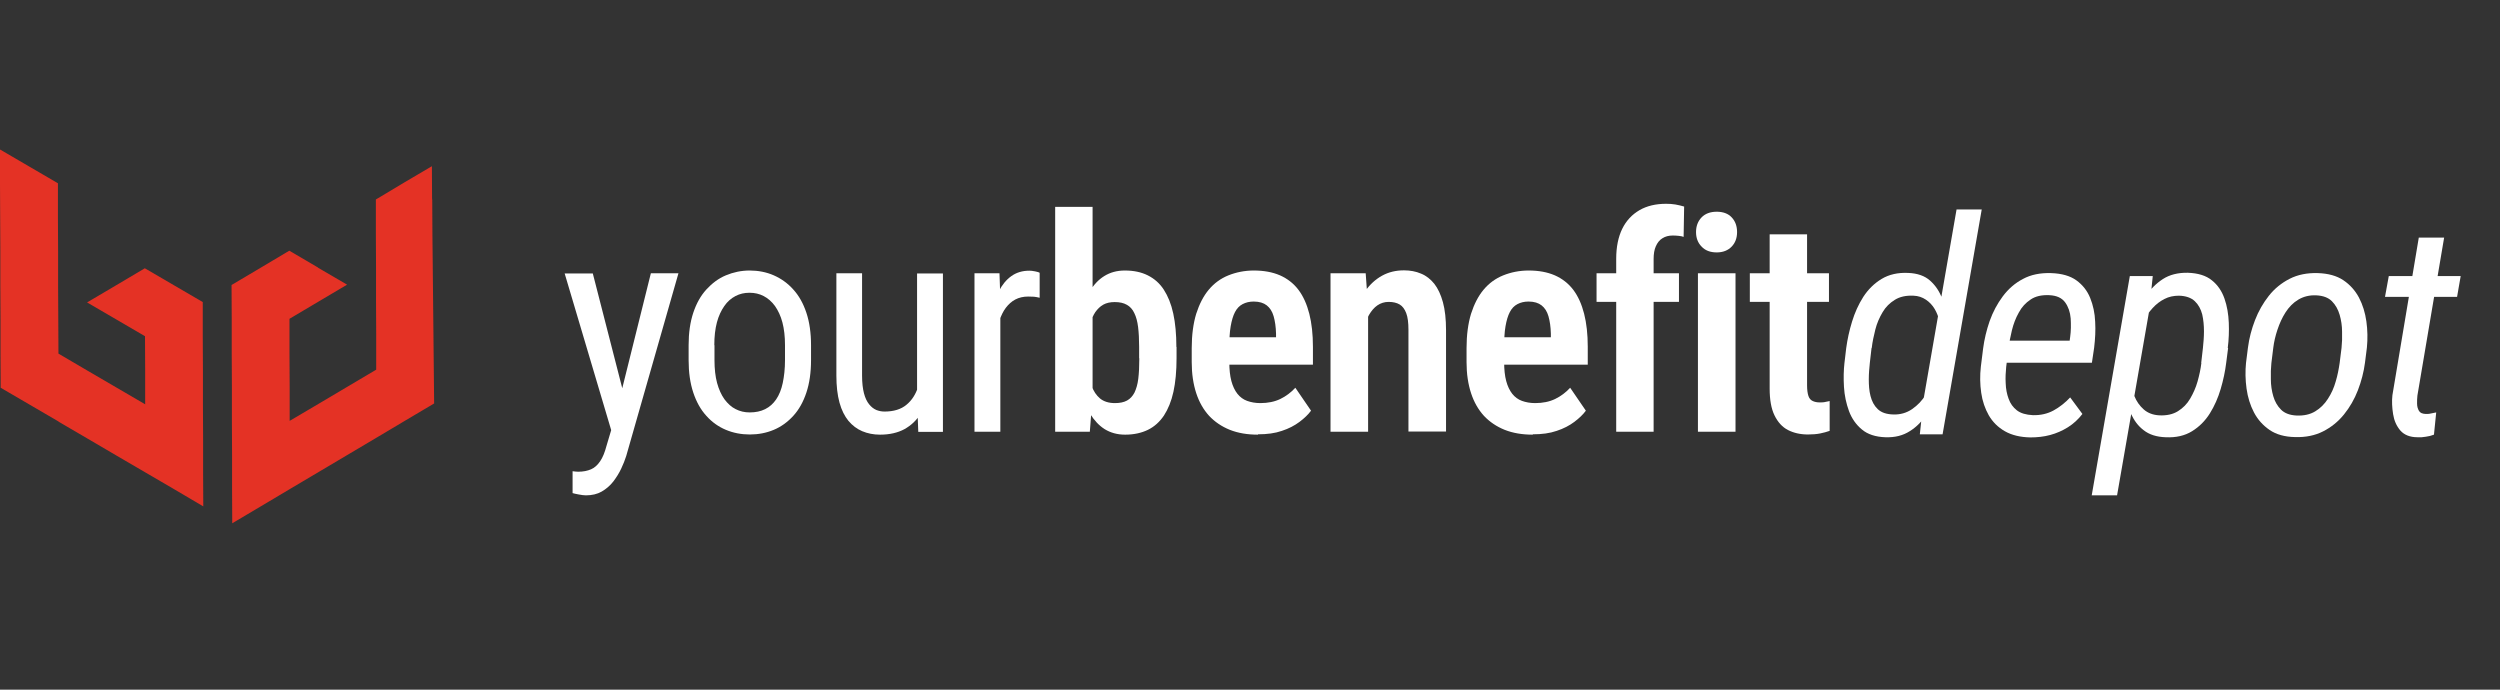 <svg width="145" height="40" viewBox="0 0 145 40" fill="none" xmlns="http://www.w3.org/2000/svg">
<rect x="0" y="0" width="145" height="40" fill="#333333" stroke="none"/>
<path d="M34.38 15.85L36.21 22.98L36.6 24.64L35.53 25.22L32.75 15.86H34.39L34.38 15.85ZM35.7 24.09L37.75 15.85H39.35L36.32 26.45C36.25 26.68 36.15 26.92 36.03 27.18C35.91 27.44 35.75 27.69 35.57 27.93C35.38 28.17 35.16 28.36 34.9 28.51C34.64 28.66 34.33 28.73 33.98 28.73C33.87 28.73 33.73 28.71 33.57 28.68C33.4 28.65 33.28 28.62 33.21 28.6V27.33C33.21 27.33 33.3 27.34 33.37 27.35C33.44 27.35 33.5 27.36 33.53 27.36C33.82 27.36 34.07 27.31 34.28 27.22C34.49 27.13 34.66 26.97 34.81 26.75C34.96 26.53 35.08 26.23 35.18 25.85L35.71 24.07L35.7 24.09Z" fill="white"/>
<path d="M39.94 20.89V20.02C39.94 19.31 40.03 18.68 40.21 18.14C40.39 17.6 40.64 17.15 40.97 16.79C41.3 16.43 41.67 16.15 42.1 15.97C42.53 15.79 42.99 15.69 43.48 15.69C43.97 15.69 44.45 15.78 44.88 15.97C45.31 16.16 45.69 16.43 46.01 16.79C46.34 17.15 46.59 17.6 46.77 18.14C46.95 18.68 47.04 19.31 47.04 20.02V20.89C47.04 21.6 46.95 22.23 46.77 22.77C46.59 23.31 46.34 23.76 46.01 24.12C45.68 24.48 45.31 24.75 44.88 24.93C44.45 25.11 43.99 25.2 43.49 25.2C42.99 25.2 42.53 25.11 42.1 24.93C41.67 24.75 41.29 24.48 40.97 24.12C40.64 23.76 40.39 23.31 40.21 22.77C40.03 22.23 39.94 21.6 39.94 20.89ZM41.44 20.02V20.89C41.44 21.39 41.49 21.84 41.59 22.21C41.69 22.58 41.84 22.91 42.02 23.16C42.21 23.41 42.42 23.61 42.67 23.73C42.92 23.86 43.19 23.92 43.48 23.92C43.82 23.92 44.12 23.86 44.38 23.73C44.64 23.6 44.85 23.41 45.02 23.16C45.19 22.91 45.32 22.59 45.4 22.21C45.48 21.83 45.53 21.39 45.53 20.89V20.02C45.53 19.52 45.48 19.08 45.38 18.7C45.28 18.32 45.13 18.01 44.95 17.75C44.76 17.49 44.54 17.3 44.29 17.17C44.04 17.04 43.77 16.98 43.47 16.98C43.17 16.98 42.91 17.04 42.66 17.17C42.41 17.3 42.19 17.49 42.01 17.75C41.83 18.01 41.68 18.32 41.58 18.7C41.48 19.08 41.43 19.52 41.43 20.02H41.44Z" fill="white"/>
<path d="M53.47 20.98L54.06 20.96C54.06 21.57 54.01 22.14 53.9 22.65C53.8 23.17 53.63 23.62 53.39 24C53.16 24.38 52.85 24.67 52.46 24.89C52.07 25.1 51.6 25.21 51.04 25.21C50.66 25.21 50.32 25.14 50.01 25.01C49.7 24.88 49.44 24.68 49.21 24.41C48.99 24.14 48.81 23.79 48.69 23.35C48.57 22.91 48.51 22.39 48.51 21.78V15.85H50V21.79C50 22.2 50.04 22.54 50.11 22.81C50.18 23.08 50.28 23.29 50.41 23.45C50.54 23.61 50.67 23.71 50.83 23.78C50.98 23.84 51.14 23.87 51.3 23.87C51.83 23.87 52.26 23.74 52.57 23.48C52.89 23.22 53.11 22.87 53.25 22.44C53.39 22 53.46 21.51 53.46 20.98H53.47ZM53.19 22.92V15.86H54.69V25.05H53.26L53.18 22.93L53.19 22.92Z" fill="white"/>
<path d="M58.02 17.3V25.04H56.52V15.85H57.97L58.02 17.29V17.3ZM60.3 15.81V17.27C60.18 17.24 60.07 17.22 59.97 17.21C59.87 17.21 59.76 17.2 59.63 17.2C59.35 17.2 59.1 17.26 58.89 17.37C58.68 17.48 58.5 17.64 58.34 17.85C58.18 18.06 58.07 18.3 57.97 18.58C57.88 18.86 57.82 19.17 57.78 19.5L57.39 19.75C57.39 19.2 57.43 18.67 57.52 18.19C57.61 17.7 57.75 17.27 57.93 16.9C58.12 16.52 58.36 16.23 58.65 16.02C58.94 15.81 59.29 15.7 59.7 15.7C59.79 15.7 59.9 15.71 60.04 15.74C60.18 15.77 60.26 15.79 60.3 15.82V15.81Z" fill="white"/>
<path d="M61.2 12H63.37V22.99L63.21 25.04H61.2V12ZM68.24 20.12V20.78C68.24 21.52 68.18 22.17 68.06 22.72C67.94 23.27 67.75 23.73 67.51 24.1C67.26 24.47 66.95 24.75 66.58 24.93C66.21 25.11 65.77 25.21 65.26 25.21C64.8 25.21 64.41 25.1 64.07 24.89C63.74 24.68 63.46 24.38 63.23 24C63 23.62 62.83 23.17 62.69 22.65C62.55 22.13 62.46 21.55 62.39 20.93V19.98C62.45 19.36 62.54 18.78 62.68 18.26C62.82 17.74 62.99 17.28 63.21 16.9C63.43 16.52 63.71 16.22 64.05 16.01C64.39 15.8 64.78 15.69 65.24 15.69C65.75 15.69 66.19 15.78 66.57 15.97C66.95 16.16 67.26 16.43 67.5 16.8C67.74 17.17 67.93 17.63 68.05 18.19C68.17 18.74 68.23 19.39 68.23 20.13L68.24 20.12ZM66.07 20.78V20.12C66.07 19.68 66.05 19.3 66.01 18.97C65.97 18.65 65.9 18.38 65.79 18.16C65.69 17.94 65.54 17.78 65.36 17.68C65.17 17.57 64.94 17.52 64.65 17.52C64.39 17.52 64.17 17.57 63.99 17.67C63.81 17.77 63.66 17.92 63.53 18.1C63.41 18.28 63.31 18.5 63.25 18.75C63.19 19 63.14 19.27 63.12 19.56V21.34C63.15 21.72 63.21 22.07 63.32 22.38C63.42 22.69 63.59 22.93 63.8 23.11C64.02 23.29 64.31 23.38 64.67 23.38C64.95 23.38 65.19 23.33 65.37 23.23C65.55 23.13 65.69 22.98 65.8 22.77C65.9 22.56 65.98 22.3 66.02 21.97C66.06 21.64 66.08 21.25 66.08 20.78H66.07Z" fill="white"/>
<path d="M72.96 25.21C72.35 25.21 71.81 25.12 71.33 24.93C70.86 24.74 70.46 24.47 70.13 24.12C69.8 23.76 69.55 23.32 69.38 22.8C69.21 22.28 69.12 21.68 69.12 21.01V20.19C69.12 19.43 69.21 18.76 69.38 18.2C69.56 17.64 69.8 17.17 70.11 16.8C70.42 16.43 70.8 16.15 71.25 15.97C71.7 15.79 72.19 15.69 72.72 15.69C73.3 15.69 73.8 15.78 74.24 15.97C74.67 16.16 75.03 16.44 75.31 16.81C75.59 17.18 75.8 17.65 75.94 18.2C76.08 18.75 76.15 19.39 76.15 20.11V21.15H70.09V19.56H74.01V19.35C74 18.95 73.95 18.62 73.87 18.34C73.79 18.06 73.65 17.85 73.47 17.71C73.29 17.57 73.04 17.49 72.72 17.49C72.47 17.49 72.26 17.54 72.07 17.64C71.88 17.74 71.74 17.89 71.63 18.1C71.52 18.31 71.44 18.58 71.38 18.92C71.32 19.26 71.3 19.68 71.3 20.17V20.99C71.3 21.43 71.34 21.8 71.42 22.1C71.5 22.4 71.62 22.65 71.77 22.84C71.92 23.03 72.11 23.17 72.33 23.25C72.55 23.33 72.81 23.38 73.1 23.38C73.54 23.38 73.93 23.3 74.26 23.14C74.59 22.98 74.88 22.76 75.13 22.49L76.04 23.82C75.88 24.04 75.65 24.26 75.37 24.47C75.09 24.68 74.75 24.86 74.35 24.99C73.95 25.13 73.49 25.19 72.96 25.19V25.21Z" fill="white"/>
<path d="M79.35 17.81V25.04H77.17V15.85H79.21L79.35 17.81ZM78.99 20.12H78.36C78.35 19.45 78.42 18.85 78.56 18.3C78.7 17.75 78.91 17.29 79.18 16.89C79.45 16.5 79.78 16.2 80.16 15.99C80.54 15.78 80.96 15.68 81.43 15.68C81.79 15.68 82.12 15.74 82.42 15.87C82.72 15.99 82.97 16.19 83.19 16.46C83.4 16.73 83.57 17.09 83.69 17.53C83.81 17.97 83.87 18.51 83.87 19.15V25.03H81.69V19.13C81.69 18.72 81.65 18.39 81.56 18.16C81.47 17.93 81.35 17.76 81.18 17.66C81.01 17.56 80.8 17.51 80.54 17.51C80.3 17.51 80.08 17.58 79.89 17.71C79.7 17.84 79.54 18.03 79.4 18.27C79.27 18.51 79.17 18.79 79.1 19.1C79.03 19.41 79 19.75 79 20.11L78.99 20.12Z" fill="white"/>
<path d="M88.9 25.21C88.29 25.21 87.75 25.12 87.27 24.93C86.8 24.74 86.4 24.47 86.07 24.12C85.74 23.76 85.49 23.32 85.32 22.8C85.15 22.28 85.06 21.68 85.06 21.01V20.19C85.06 19.43 85.15 18.76 85.32 18.2C85.5 17.64 85.74 17.17 86.05 16.8C86.36 16.43 86.74 16.15 87.19 15.97C87.64 15.79 88.13 15.69 88.66 15.69C89.24 15.69 89.74 15.78 90.18 15.97C90.61 16.16 90.97 16.44 91.25 16.81C91.53 17.18 91.74 17.65 91.88 18.2C92.02 18.75 92.09 19.39 92.09 20.11V21.15H86.03V19.56H89.95V19.35C89.94 18.95 89.89 18.62 89.81 18.34C89.73 18.06 89.59 17.85 89.41 17.71C89.23 17.57 88.98 17.49 88.66 17.49C88.41 17.49 88.2 17.54 88.01 17.64C87.82 17.74 87.68 17.89 87.57 18.1C87.46 18.31 87.38 18.58 87.32 18.92C87.26 19.26 87.24 19.68 87.24 20.17V20.99C87.24 21.43 87.28 21.8 87.36 22.1C87.44 22.4 87.56 22.65 87.71 22.84C87.86 23.03 88.05 23.17 88.27 23.25C88.49 23.33 88.75 23.38 89.04 23.38C89.48 23.38 89.87 23.3 90.2 23.14C90.53 22.98 90.82 22.76 91.07 22.49L91.98 23.82C91.82 24.04 91.59 24.26 91.31 24.47C91.03 24.68 90.69 24.86 90.29 24.99C89.89 25.13 89.43 25.19 88.9 25.19V25.21Z" fill="white"/>
<path d="M97.38 15.85V17.51H92.6V15.85H97.38ZM95.91 25.04H93.74V15.01C93.74 14.32 93.86 13.74 94.09 13.27C94.32 12.8 94.66 12.44 95.09 12.19C95.52 11.94 96.04 11.82 96.63 11.82C96.82 11.82 97 11.83 97.17 11.86C97.34 11.89 97.51 11.93 97.68 11.98L97.65 13.74C97.58 13.71 97.48 13.69 97.37 13.68C97.26 13.67 97.15 13.66 97.03 13.66C96.79 13.66 96.59 13.71 96.42 13.82C96.25 13.92 96.13 14.08 96.04 14.28C95.95 14.48 95.91 14.73 95.91 15.01V25.04Z" fill="white"/>
<path d="M98.37 13.46C98.37 13.11 98.48 12.83 98.69 12.61C98.9 12.39 99.2 12.28 99.57 12.28C99.94 12.28 100.24 12.39 100.44 12.61C100.65 12.83 100.75 13.12 100.75 13.46C100.75 13.8 100.65 14.08 100.44 14.3C100.23 14.52 99.94 14.64 99.57 14.64C99.2 14.64 98.9 14.53 98.69 14.3C98.47 14.08 98.37 13.79 98.37 13.46ZM100.66 15.85V25.04H98.48V15.85H100.66Z" fill="white"/>
<path d="M106.08 15.85V17.51H101.49V15.85H106.08ZM102.64 13.59H104.81V22.35C104.81 22.62 104.84 22.82 104.89 22.97C104.94 23.12 105.03 23.21 105.14 23.26C105.25 23.31 105.38 23.34 105.54 23.34C105.66 23.34 105.77 23.34 105.88 23.31C105.99 23.28 106.07 23.28 106.12 23.26V24.99C105.95 25.05 105.77 25.1 105.57 25.14C105.37 25.18 105.13 25.2 104.86 25.2C104.42 25.2 104.03 25.11 103.7 24.94C103.37 24.77 103.11 24.48 102.92 24.09C102.73 23.7 102.64 23.18 102.64 22.54V13.58V13.59Z" fill="white"/>
<path d="M106.98 21.04L107.08 20.19C107.15 19.68 107.26 19.17 107.42 18.65C107.58 18.13 107.79 17.66 108.07 17.22C108.35 16.79 108.7 16.44 109.13 16.18C109.56 15.92 110.08 15.8 110.68 15.83C111.21 15.85 111.64 16 111.95 16.28C112.26 16.56 112.5 16.91 112.65 17.34C112.8 17.77 112.89 18.22 112.92 18.69C112.95 19.17 112.95 19.61 112.92 20.03L112.77 21.18C112.7 21.63 112.58 22.11 112.42 22.6C112.26 23.1 112.05 23.56 111.78 23.98C111.51 24.4 111.18 24.75 110.78 25C110.38 25.26 109.91 25.38 109.35 25.36C108.78 25.34 108.32 25.19 107.99 24.91C107.65 24.63 107.4 24.27 107.24 23.84C107.08 23.4 106.98 22.94 106.95 22.44C106.92 21.94 106.93 21.47 106.98 21.03V21.04ZM108.55 20.18L108.45 21.05C108.42 21.34 108.39 21.66 108.39 22C108.39 22.34 108.41 22.66 108.49 22.97C108.57 23.28 108.7 23.53 108.91 23.73C109.12 23.93 109.42 24.03 109.82 24.04C110.22 24.05 110.58 23.95 110.9 23.73C111.22 23.51 111.49 23.23 111.7 22.88C111.92 22.54 112.07 22.18 112.18 21.83L112.57 19.4C112.57 19.15 112.55 18.9 112.49 18.64C112.43 18.38 112.34 18.14 112.21 17.92C112.08 17.7 111.91 17.52 111.7 17.38C111.49 17.24 111.26 17.16 110.98 17.15C110.55 17.13 110.19 17.21 109.9 17.39C109.61 17.57 109.37 17.8 109.19 18.11C109.01 18.41 108.86 18.75 108.77 19.11C108.68 19.47 108.6 19.83 108.56 20.19L108.55 20.18ZM111.54 23.31L113.48 12.15H114.94L112.67 25.19H111.35L111.55 23.31H111.54Z" fill="white"/>
<path d="M117.77 25.37C117.18 25.36 116.68 25.24 116.28 25.01C115.88 24.78 115.58 24.48 115.35 24.09C115.13 23.7 114.98 23.27 114.91 22.78C114.84 22.29 114.83 21.79 114.89 21.26L115.02 20.22C115.09 19.68 115.22 19.14 115.4 18.62C115.59 18.09 115.84 17.62 116.16 17.19C116.48 16.76 116.87 16.42 117.33 16.18C117.79 15.93 118.34 15.82 118.96 15.84C119.58 15.86 120.07 16 120.43 16.26C120.79 16.52 121.06 16.86 121.23 17.28C121.4 17.7 121.5 18.16 121.52 18.66C121.55 19.16 121.52 19.67 121.46 20.17L121.33 21.04H115.75L115.98 19.76H120.04L120.07 19.54C120.12 19.19 120.12 18.84 120.1 18.47C120.07 18.1 119.96 17.79 119.78 17.54C119.59 17.28 119.29 17.14 118.86 17.12C118.42 17.1 118.06 17.18 117.78 17.37C117.49 17.56 117.26 17.81 117.09 18.13C116.91 18.45 116.78 18.79 116.69 19.16C116.6 19.53 116.53 19.89 116.49 20.23L116.36 21.27C116.33 21.58 116.31 21.9 116.33 22.23C116.34 22.56 116.4 22.86 116.5 23.13C116.6 23.41 116.76 23.63 116.98 23.8C117.2 23.97 117.51 24.06 117.91 24.08C118.35 24.09 118.75 24 119.1 23.81C119.45 23.62 119.78 23.36 120.07 23.05L120.78 24.01C120.54 24.32 120.26 24.58 119.94 24.78C119.62 24.98 119.28 25.13 118.91 25.23C118.54 25.33 118.16 25.37 117.76 25.37H117.77Z" fill="white"/>
<path d="M124.68 17.87L122.79 28.73H121.32L123.53 16.01H124.86L124.67 17.87H124.68ZM129.23 20.19L129.12 21.04C129.06 21.54 128.95 22.05 128.8 22.56C128.65 23.07 128.44 23.55 128.17 23.98C127.9 24.41 127.56 24.75 127.14 25.01C126.72 25.27 126.21 25.39 125.6 25.36C125.08 25.34 124.66 25.21 124.33 24.95C124 24.7 123.76 24.37 123.59 23.97C123.42 23.57 123.31 23.14 123.26 22.68C123.21 22.22 123.2 21.78 123.23 21.35L123.41 20.04C123.49 19.58 123.61 19.1 123.78 18.6C123.94 18.1 124.16 17.64 124.43 17.22C124.7 16.8 125.04 16.45 125.44 16.19C125.84 15.93 126.33 15.81 126.89 15.82C127.48 15.84 127.95 15.98 128.29 16.26C128.63 16.53 128.87 16.89 129.02 17.32C129.17 17.75 129.25 18.22 129.27 18.72C129.29 19.22 129.27 19.71 129.21 20.18L129.23 20.19ZM127.67 21.05L127.77 20.18C127.8 19.88 127.83 19.56 127.83 19.22C127.83 18.88 127.8 18.55 127.73 18.24C127.65 17.93 127.51 17.67 127.3 17.47C127.09 17.27 126.78 17.16 126.38 17.15C126.07 17.15 125.79 17.21 125.54 17.34C125.28 17.47 125.05 17.65 124.85 17.87C124.65 18.09 124.47 18.34 124.34 18.6C124.21 18.86 124.1 19.14 124.03 19.41L123.61 22C123.61 22.33 123.66 22.65 123.79 22.96C123.91 23.27 124.1 23.54 124.34 23.75C124.58 23.96 124.88 24.07 125.24 24.09C125.67 24.11 126.03 24.03 126.32 23.85C126.61 23.67 126.85 23.43 127.03 23.12C127.21 22.81 127.36 22.48 127.46 22.12C127.56 21.76 127.64 21.4 127.68 21.05H127.67Z" fill="white"/>
<path d="M130.27 21.04L130.38 20.17C130.45 19.62 130.59 19.09 130.79 18.57C130.99 18.05 131.26 17.58 131.59 17.16C131.92 16.74 132.33 16.41 132.8 16.17C133.27 15.93 133.82 15.82 134.44 15.84C135.03 15.86 135.52 15.99 135.91 16.25C136.3 16.51 136.6 16.85 136.82 17.26C137.04 17.68 137.18 18.14 137.25 18.64C137.32 19.14 137.33 19.65 137.28 20.16L137.17 21.03C137.1 21.57 136.96 22.11 136.76 22.63C136.56 23.15 136.29 23.62 135.95 24.04C135.61 24.46 135.21 24.78 134.74 25.02C134.27 25.26 133.72 25.37 133.11 25.35C132.52 25.34 132.02 25.2 131.64 24.94C131.26 24.68 130.95 24.34 130.73 23.92C130.51 23.5 130.37 23.04 130.3 22.54C130.23 22.04 130.22 21.53 130.27 21.03V21.04ZM131.85 20.17L131.74 21.06C131.71 21.34 131.7 21.66 131.71 22C131.71 22.34 131.76 22.67 131.85 22.98C131.94 23.29 132.09 23.55 132.3 23.76C132.51 23.97 132.81 24.08 133.19 24.1C133.62 24.12 133.98 24.04 134.28 23.86C134.58 23.68 134.82 23.44 135.02 23.13C135.22 22.82 135.37 22.49 135.47 22.13C135.58 21.77 135.65 21.4 135.7 21.05L135.81 20.17C135.84 19.89 135.85 19.58 135.84 19.24C135.84 18.9 135.79 18.57 135.7 18.26C135.61 17.95 135.46 17.68 135.25 17.47C135.04 17.26 134.74 17.15 134.35 17.13C133.95 17.11 133.6 17.2 133.3 17.38C133 17.56 132.76 17.81 132.56 18.12C132.36 18.43 132.21 18.77 132.09 19.13C131.97 19.49 131.89 19.84 131.85 20.17Z" fill="white"/>
<path d="M142.72 16.01L142.51 17.22H138.33L138.55 16.01H142.72ZM140.29 13.78H141.76L140.21 22.94C140.19 23.09 140.19 23.24 140.19 23.41C140.19 23.57 140.23 23.71 140.3 23.83C140.37 23.95 140.5 24 140.69 24.01C140.79 24.01 140.89 24.01 141 23.98C141.1 23.96 141.2 23.94 141.3 23.92L141.17 25.21C141.02 25.27 140.86 25.31 140.7 25.33C140.54 25.36 140.38 25.37 140.21 25.36C139.77 25.36 139.44 25.22 139.22 24.97C139 24.71 138.86 24.4 138.8 24.02C138.74 23.64 138.72 23.28 138.76 22.92L140.29 13.78Z" fill="white"/>
<path d="M11.79 29.37L10.11 28.38L8.43 27.4L6.75 26.42L5.08 25.44L3.4 24.46V24.45L1.72 23.47L0.04 22.49L0.03 20.52V18.54L0.02 16.57V14.59L0.01 12.62L0 10.64V8.67L1.68 9.65L3.36 10.63V12.61L3.37 14.58V16.56L3.38 18.53L3.39 20.51L5.06 21.49L6.74 22.47L8.42 23.45V21.48L8.41 19.5L6.73 18.52L5.05 17.54L6.73 16.55L8.4 15.56L10.08 16.54L11.76 17.52V19.49L11.77 21.47V23.44L11.78 25.42V27.39L11.79 29.37Z" fill="#E43225"/>
<path d="M25.18 23.4L23.51 24.39L21.83 25.39L20.16 26.38L18.49 27.37L16.82 28.36L15.14 29.36L13.47 30.35L13.46 28.37V26.4L13.45 24.42V22.45L13.44 20.48V18.5L13.43 16.53L15.1 15.54L16.78 14.54L18.45 15.52V15.53L20.13 16.51L18.46 17.5L16.79 18.49V20.47L16.8 22.44V24.41L18.48 23.42L20.15 22.43L21.82 21.44V19.46L21.81 17.49V15.52L21.8 13.54V11.57L23.47 10.57L25.05 9.64L25.06 11.51L25.07 11.6L25.08 13.49V13.57L25.1 15.47V15.54L25.12 17.46V17.5L25.14 19.44V19.47L25.16 21.42V21.44L25.18 23.4Z" fill="#E43225"/>
</svg>

